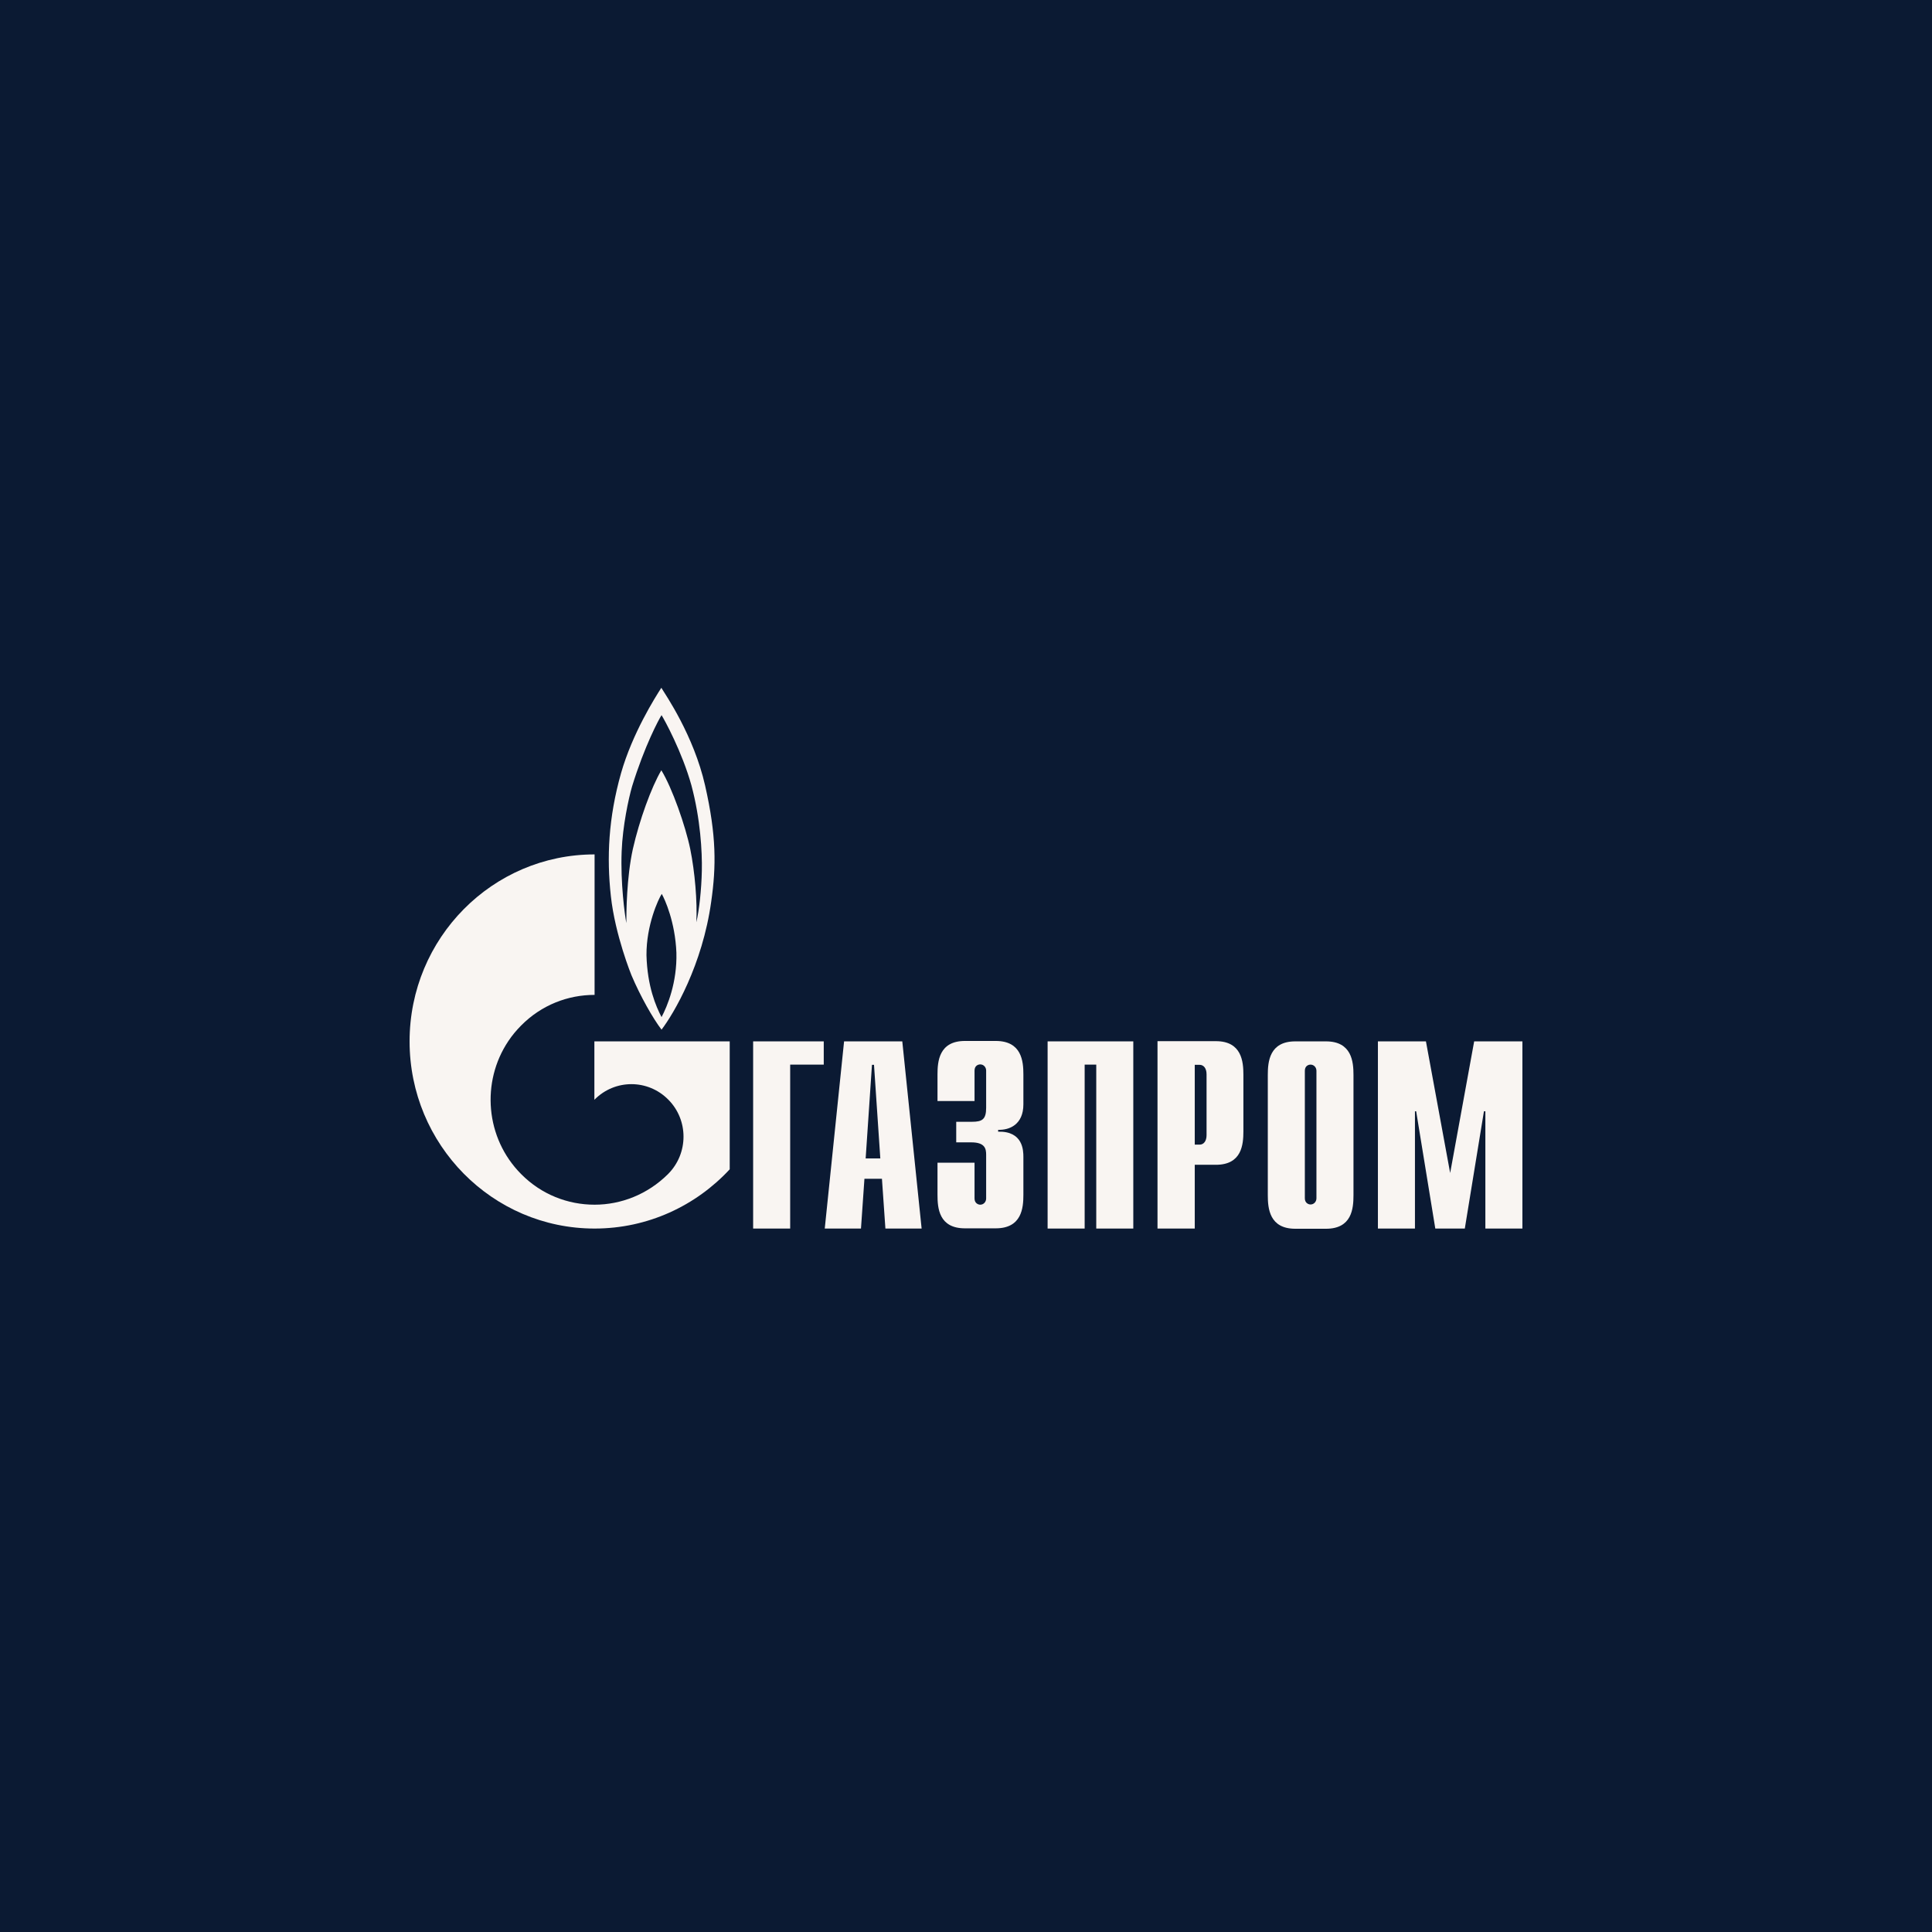 <?xml version="1.0" encoding="UTF-8"?> <svg xmlns="http://www.w3.org/2000/svg" width="250" height="250" viewBox="0 0 250 250" fill="none"> <rect width="250" height="250" fill="#0B1A33"></rect> <path d="M97.455 134.753H106.593V137.761H102.248V158.974H97.455V134.753Z" fill="#F9F5F2"></path> <path d="M112.016 149.897L112.832 137.787H113.096L113.912 149.897H112.016ZM106.723 158.974H111.41L111.858 152.532H114.123L114.571 158.974H119.258L116.756 134.753H109.224L106.723 158.974Z" fill="#F9F5F2"></path> <path d="M126.105 150.509V155.087C126.105 155.699 126.58 155.886 126.843 155.886C127.291 155.886 127.607 155.513 127.607 155.087V149.418C127.607 148.673 127.475 147.821 125.684 147.821H123.735V145.159H125.763C127.106 145.159 127.607 144.84 127.607 143.349V138.532C127.607 138.106 127.291 137.733 126.843 137.733C126.58 137.733 126.105 137.893 126.105 138.532V142.471H121.312V139.038C121.312 137.361 121.497 134.699 124.868 134.699H128.844C132.215 134.699 132.426 137.334 132.426 139.038V142.897C132.426 145.532 130.609 146.251 129.16 146.197V146.437C132.373 146.357 132.426 148.859 132.426 149.711V154.608C132.426 156.311 132.215 158.946 128.844 158.946H124.868C121.497 158.946 121.312 156.338 121.312 154.608V150.456H126.105V150.509Z" fill="#F9F5F2"></path> <path d="M135.561 134.753H146.648V158.974H141.855V137.761H140.354V158.974H135.561V134.753Z" fill="#F9F5F2"></path> <path d="M154.601 148.088V137.787H155.233C155.733 137.787 156.128 138.213 156.128 139.012V146.89C156.128 147.662 155.759 148.114 155.233 148.114H154.601V148.088ZM149.808 158.974H154.601V150.723H157.339C160.684 150.723 160.895 148.114 160.895 146.384V139.065C160.895 137.388 160.684 134.727 157.339 134.727H149.781V158.974H149.808Z" fill="#F9F5F2"></path> <path d="M170.347 155.061C170.347 155.487 170.031 155.859 169.583 155.859C169.32 155.859 168.846 155.673 168.846 155.061V138.559C168.846 137.92 169.32 137.761 169.583 137.761C170.031 137.761 170.347 138.133 170.347 138.559V155.061ZM164.053 154.662C164.053 156.365 164.263 159 167.608 159H171.585C174.929 159 175.14 156.392 175.14 154.662V139.091C175.14 137.415 174.929 134.753 171.585 134.753H167.608C164.263 134.753 164.053 137.388 164.053 139.091V154.662Z" fill="#F9F5F2"></path> <path d="M190.757 134.753H196.999V158.974H192.206V143.802H192.021L189.546 158.974H185.727L183.252 143.802H183.094V158.974H178.301V134.753H184.516L187.65 151.787L190.757 134.753Z" fill="#F9F5F2"></path> <path d="M91.239 101.643C89.764 95.148 86.104 89.878 85.577 89C84.787 90.224 81.837 94.882 80.363 100.046C78.73 105.821 78.493 110.958 79.046 115.962C79.599 121.019 81.706 126.183 81.706 126.183C82.838 128.871 84.497 131.799 85.603 133.236C87.21 131.133 90.897 124.852 92.029 116.681C92.687 112.103 92.714 108.137 91.239 101.643ZM85.603 131.612C84.892 130.255 83.76 127.647 83.654 123.601C83.628 119.715 85.182 116.361 85.63 115.669C86.025 116.361 87.368 119.289 87.526 123.281C87.631 127.141 86.341 130.228 85.603 131.612ZM90.818 112.662C90.765 115.137 90.475 117.772 90.107 119.342C90.238 116.654 89.922 112.848 89.317 109.867C88.711 106.913 86.973 101.935 85.577 99.673C84.287 101.856 82.733 106.141 81.89 109.867C81.074 113.593 81.047 118.091 81.047 119.449C80.837 118.304 80.284 114.259 80.442 110.186C80.573 106.833 81.337 103.346 81.785 101.776C83.418 96.479 85.261 93.072 85.603 92.54C85.946 93.072 88.263 97.278 89.475 101.643C90.633 105.981 90.87 110.186 90.818 112.662Z" fill="#F9F5F2"></path> <path d="M88.078 134.754H76.912V142.313L76.939 142.286C79.572 139.624 83.838 139.624 86.472 142.286C89.105 144.921 89.105 149.233 86.472 151.894C86.472 151.921 86.445 151.921 86.445 151.921C86.419 151.921 86.419 151.948 86.419 151.948C83.786 154.556 80.362 155.887 76.939 155.887C73.489 155.887 70.065 154.583 67.432 151.921C62.797 147.263 62.244 139.997 65.772 134.727C66.246 134.008 66.8 133.343 67.432 132.704C70.065 130.043 73.489 128.738 76.939 128.738V110.56C63.718 110.56 53 121.392 53 134.754C53 148.115 63.718 158.974 76.939 158.974C83.838 158.974 90.053 156.02 94.425 151.309V134.754H88.078Z" fill="#F9F5F2"></path> </svg> 